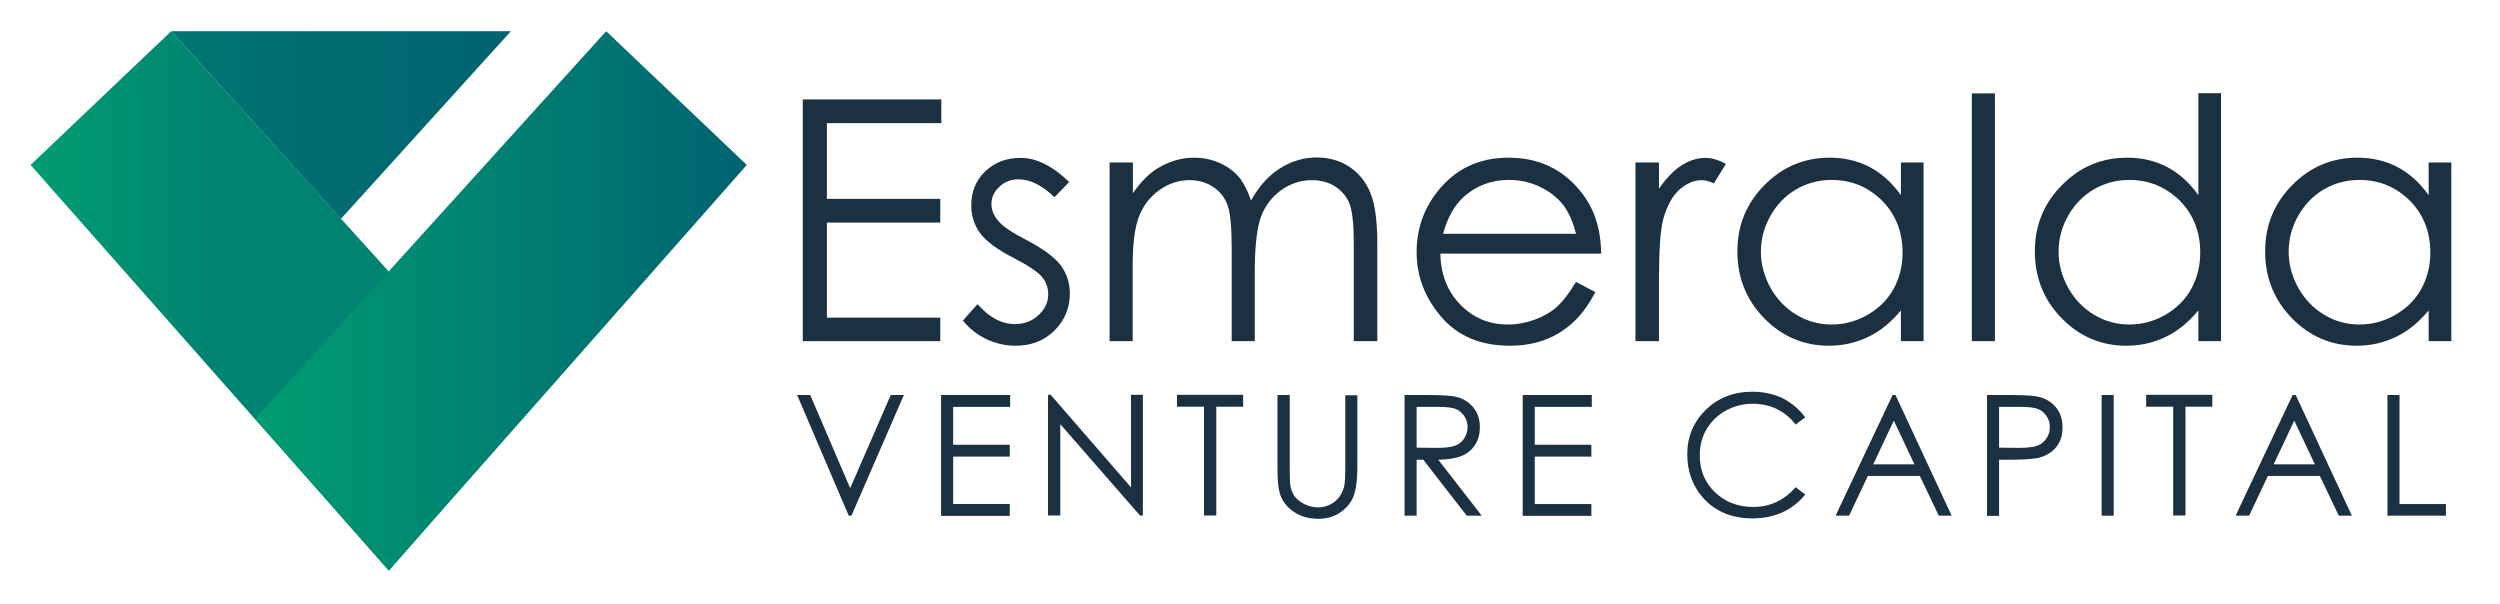 <?xml version="1.0" encoding="utf-8"?>
<!-- Generator: Adobe Illustrator 22.0.0, SVG Export Plug-In . SVG Version: 6.00 Build 0)  -->
<svg version="1.1" id="Capa_1" xmlns="http://www.w3.org/2000/svg" xmlns:xlink="http://www.w3.org/1999/xlink" x="0px" y="0px"
	 viewBox="0 0 1201.8 290.3" style="enable-background:new 0 0 1201.8 290.3;" xml:space="preserve">
<style type="text/css">
	.st0{fill:url(#XMLID_2_);}
	.st1{fill:url(#XMLID_3_);}
	.st2{fill:url(#XMLID_4_);}
	.st3{fill:#1B3040;}
</style>
<g>
	<linearGradient id="XMLID_2_" gradientUnits="userSpaceOnUse" x1="14.702" y1="144.656" x2="103.845" y2="144.656">
		<stop  offset="0" style="stop-color:#009D71"/>
		<stop  offset="1" style="stop-color:#008371"/>
	</linearGradient>
	<polygon id="XMLID_9_" class="st0" points="82.3,15 250.8,201.1 186.9,274.3 14.7,79.3 	"/>
	<linearGradient id="XMLID_3_" gradientUnits="userSpaceOnUse" x1="82.254" y1="60.077" x2="245.556" y2="60.077">
		<stop  offset="0" style="stop-color:#007571"/>
		<stop  offset="1" style="stop-color:#006371"/>
	</linearGradient>
	<polygon id="XMLID_8_" class="st1" points="245.6,15 82.3,15 163.9,105.2 	"/>
	<linearGradient id="XMLID_4_" gradientUnits="userSpaceOnUse" x1="122.864" y1="144.656" x2="359" y2="144.656">
		<stop  offset="0" style="stop-color:#009D71"/>
		<stop  offset="1" style="stop-color:#006371"/>
	</linearGradient>
	<polygon id="XMLID_7_" class="st2" points="291.4,15 122.9,201.1 186.9,274.3 359,79.3 	"/>
</g>
<g>
	<path class="st3" d="M385.9,47.8h66.6v11.4h-55v36.4H452V107h-54.5v45.7H452V164h-66.1V47.8z"/>
	<path class="st3" d="M514,87.5l-7.1,7.3c-5.9-5.7-11.7-8.6-17.3-8.6c-3.6,0-6.7,1.2-9.2,3.6c-2.6,2.4-3.8,5.1-3.8,8.3
		c0,2.8,1.1,5.5,3.2,8c2.1,2.6,6.5,5.6,13.3,9.1c8.2,4.3,13.8,8.4,16.8,12.3c2.9,4,4.4,8.5,4.4,13.5c0,7.1-2.5,13-7.4,17.9
		c-5,4.9-11.2,7.3-18.6,7.3c-5,0-9.7-1.1-14.2-3.2c-4.5-2.2-8.2-5.1-11.2-8.9l7-7.9c5.6,6.4,11.6,9.6,18,9.6c4.4,0,8.2-1.4,11.3-4.3
		c3.1-2.8,4.7-6.2,4.7-10c0-3.2-1-6-3.1-8.5c-2.1-2.4-6.7-5.5-13.9-9.2c-7.8-4-13-8-15.8-11.8c-2.8-3.9-4.2-8.3-4.2-13.3
		c0-6.5,2.2-12,6.7-16.3c4.5-4.3,10.1-6.5,16.9-6.5C498,75.8,505.9,79.7,514,87.5z"/>
	<path class="st3" d="M533.5,78.1h11.1v14.8c3.8-5.5,7.8-9.5,11.9-12c5.6-3.4,11.5-5.1,17.6-5.1c4.2,0,8.1,0.8,11.9,2.4
		c3.7,1.6,6.8,3.8,9.2,6.5c2.4,2.7,4.4,6.6,6.2,11.7c3.7-6.7,8.3-11.9,13.8-15.4c5.5-3.5,11.5-5.3,17.8-5.3c5.9,0,11.2,1.5,15.7,4.5
		c4.5,3,7.9,7.2,10.1,12.6c2.2,5.4,3.3,13.4,3.3,24.2V164h-11.3v-46.9c0-9.2-0.7-15.5-2-19c-1.3-3.4-3.6-6.2-6.7-8.3
		c-3.2-2.1-7-3.2-11.4-3.2c-5.4,0-10.2,1.6-14.7,4.7c-4.4,3.2-7.7,7.4-9.7,12.6c-2,5.3-3.1,14.1-3.1,26.4V164h-11.1v-44
		c0-10.4-0.6-17.4-1.9-21.1c-1.3-3.7-3.5-6.7-6.8-8.9c-3.2-2.2-7-3.4-11.5-3.4c-5.1,0-9.9,1.5-14.3,4.6c-4.5,3.1-7.7,7.2-9.9,12.4
		c-2.1,5.2-3.2,13.2-3.2,23.9V164h-11.1V78.1z"/>
	<path class="st3" d="M757.6,135.5l9.3,4.9c-3.1,6-6.6,10.8-10.6,14.5c-4,3.7-8.5,6.5-13.5,8.4c-5,1.9-10.7,2.9-17,2.9
		c-14,0-25-4.6-32.9-13.8c-7.9-9.2-11.9-19.6-11.9-31.2c0-10.9,3.3-20.6,10-29.1c8.5-10.8,19.8-16.3,34.1-16.3
		c14.7,0,26.4,5.6,35.1,16.7c6.2,7.8,9.4,17.6,9.5,29.4h-77.3c0.2,10,3.4,18.2,9.6,24.5c6.2,6.4,13.8,9.6,22.9,9.6
		c4.4,0,8.6-0.8,12.8-2.3c4.1-1.5,7.7-3.5,10.6-6.1S754.3,141.1,757.6,135.5z M757.6,112.3c-1.5-5.9-3.6-10.6-6.4-14.1
		c-2.8-3.5-6.6-6.4-11.2-8.5c-4.6-2.2-9.5-3.2-14.6-3.2c-8.4,0-15.7,2.7-21.7,8.1c-4.4,3.9-7.8,9.9-10,17.8H757.6z"/>
	<path class="st3" d="M786.2,78.1h11.3v12.6c3.4-4.9,6.9-8.6,10.7-11.1c3.7-2.4,7.6-3.7,11.7-3.7c3.1,0,6.3,1,9.8,2.9l-5.8,9.3
		c-2.3-1-4.3-1.5-5.8-1.5c-3.7,0-7.2,1.5-10.7,4.5c-3.4,3-6,7.7-7.8,14.1c-1.4,4.9-2.1,14.8-2.1,29.7V164h-11.3V78.1z"/>
	<path class="st3" d="M924.7,78.1V164h-10.9v-14.8c-4.6,5.6-9.8,9.9-15.6,12.7c-5.8,2.8-12.1,4.3-18.9,4.3
		c-12.2,0-22.6-4.4-31.2-13.2c-8.6-8.8-12.9-19.5-12.9-32.2c0-12.4,4.3-23,13-31.8c8.7-8.8,19.1-13.2,31.4-13.2
		c7.1,0,13.4,1.5,19.2,4.5c5.7,3,10.7,7.5,15,13.5V78.1H924.7z M880.5,86.5c-6.2,0-11.8,1.5-17,4.5c-5.2,3-9.3,7.3-12.4,12.7
		c-3.1,5.5-4.6,11.3-4.6,17.4c0,6,1.6,11.8,4.7,17.4c3.1,5.5,7.3,9.8,12.5,12.9c5.2,3.1,10.8,4.6,16.8,4.6c6,0,11.8-1.5,17.2-4.6
		c5.4-3.1,9.6-7.2,12.5-12.4c2.9-5.2,4.4-11.1,4.4-17.6c0-9.9-3.3-18.3-9.8-24.9C898.1,89.9,890.1,86.5,880.5,86.5z"/>
	<path class="st3" d="M947.9,44.9H959V164h-11.1V44.9z"/>
	<path class="st3" d="M1067.7,44.9V164h-10.9v-14.8c-4.6,5.6-9.8,9.9-15.6,12.7c-5.8,2.8-12.1,4.3-18.9,4.3
		c-12.2,0-22.6-4.4-31.2-13.2c-8.6-8.8-12.9-19.5-12.9-32.2c0-12.4,4.3-23,13-31.8c8.7-8.8,19.1-13.2,31.4-13.2
		c7.1,0,13.4,1.5,19.2,4.5c5.7,3,10.7,7.5,15,13.5v-49H1067.7z M1023.6,86.5c-6.2,0-11.8,1.5-17,4.5c-5.2,3-9.3,7.3-12.4,12.7
		s-4.6,11.3-4.6,17.4c0,6,1.6,11.8,4.7,17.4c3.1,5.5,7.3,9.8,12.5,12.9c5.2,3.1,10.8,4.6,16.8,4.6c6,0,11.8-1.5,17.2-4.6
		c5.4-3.1,9.6-7.2,12.5-12.4c2.9-5.2,4.4-11.1,4.4-17.6c0-9.9-3.3-18.3-9.8-24.9C1041.2,89.9,1033.1,86.5,1023.6,86.5z"/>
	<path class="st3" d="M1178.4,78.1V164h-10.9v-14.8c-4.6,5.6-9.8,9.9-15.6,12.7c-5.8,2.8-12.1,4.3-18.9,4.3
		c-12.2,0-22.6-4.4-31.2-13.2c-8.6-8.8-12.9-19.5-12.9-32.2c0-12.4,4.3-23,13-31.8c8.7-8.8,19.1-13.2,31.4-13.2
		c7.1,0,13.4,1.5,19.2,4.5c5.7,3,10.7,7.5,15,13.5V78.1H1178.4z M1134.2,86.5c-6.2,0-11.8,1.5-17,4.5c-5.2,3-9.3,7.3-12.4,12.7
		c-3.1,5.5-4.6,11.3-4.6,17.4c0,6,1.6,11.8,4.7,17.4c3.1,5.5,7.3,9.8,12.5,12.9c5.2,3.1,10.8,4.6,16.8,4.6c6,0,11.8-1.5,17.2-4.6
		c5.4-3.1,9.6-7.2,12.5-12.4c2.9-5.2,4.4-11.1,4.4-17.6c0-9.9-3.3-18.3-9.8-24.9C1151.8,89.9,1143.8,86.5,1134.2,86.5z"/>
</g>
<g>
	<path class="st3" d="M383.2,189.9h6.3l19.2,44.8l19.5-44.8h6.3l-25.2,58h-1.3L383.2,189.9z"/>
	<path class="st3" d="M452.4,189.9h33.2v5.7h-27.4v18.2h27.2v5.7h-27.2v22.8h27.2v5.7h-33V189.9z"/>
	<path class="st3" d="M503.8,247.8v-58h1.3l38.6,44.5v-44.5h5.7v58H548l-38.3-43.9v43.9H503.8z"/>
	<path class="st3" d="M565.8,195.5v-5.7h31.8v5.7h-12.9v52.3h-5.9v-52.3H565.8z"/>
	<path class="st3" d="M614.2,189.9h5.8v35c0,4.2,0.1,6.7,0.2,7.8c0.3,2.3,1,4.2,2,5.7s2.7,2.8,4.8,3.9s4.4,1.6,6.6,1.6
		c1.9,0,3.8-0.4,5.5-1.2s3.2-1.9,4.4-3.4c1.2-1.4,2-3.2,2.6-5.2c0.4-1.5,0.6-4.5,0.6-9.1v-35h5.8v35c0,5.2-0.5,9.4-1.5,12.6
		s-3,6-6.1,8.3s-6.7,3.5-11,3.5c-4.7,0-8.7-1.1-12-3.4c-3.3-2.2-5.6-5.2-6.7-8.9c-0.7-2.3-1.1-6.3-1.1-12.2V189.9z"/>
	<path class="st3" d="M675.2,189.9h11.5c6.4,0,10.8,0.3,13.1,0.8c3.4,0.8,6.2,2.5,8.4,5.1c2.2,2.6,3.2,5.8,3.2,9.6
		c0,3.2-0.7,5.9-2.2,8.3c-1.5,2.4-3.6,4.2-6.4,5.4s-6.6,1.8-11.4,1.9l20.9,26.9h-7.2l-20.9-26.9H681v26.9h-5.8V189.9z M681,195.5
		v19.7l10,0.1c3.9,0,6.7-0.4,8.6-1.1c1.9-0.7,3.3-1.9,4.3-3.5s1.6-3.4,1.6-5.4c0-1.9-0.5-3.7-1.6-5.3c-1.1-1.6-2.4-2.7-4.1-3.4
		c-1.7-0.7-4.6-1-8.5-1H681z"/>
	<path class="st3" d="M732,189.9h33.2v5.7h-27.4v18.2H765v5.7h-27.2v22.8H765v5.7h-33V189.9z"/>
	<path class="st3" d="M867.8,200.6l-4.6,3.5c-2.5-3.3-5.6-5.8-9.1-7.5c-3.5-1.7-7.4-2.5-11.6-2.5c-4.6,0-8.9,1.1-12.9,3.3
		c-3.9,2.2-7,5.2-9.2,8.9c-2.2,3.7-3.3,8-3.3,12.6c0,7.1,2.4,13,7.3,17.7s11,7.1,18.4,7.1c8.1,0,14.9-3.2,20.4-9.5l4.6,3.5
		c-2.9,3.7-6.5,6.5-10.8,8.5c-4.3,2-9.2,3-14.5,3c-10.1,0-18.1-3.4-24-10.1c-4.9-5.7-7.4-12.6-7.4-20.7c0-8.5,3-15.6,8.9-21.4
		c6-5.8,13.4-8.7,22.4-8.7c5.4,0,10.3,1.1,14.7,3.2C861.4,193.8,865,196.8,867.8,200.6z"/>
	<path class="st3" d="M911.2,189.9l27,58H932l-9.1-19.1h-25l-9,19.1h-6.5l27.4-58H911.2z M910.4,202.2l-9.9,21h19.8L910.4,202.2z"/>
	<path class="st3" d="M955.2,189.9h11.6c6.6,0,11.1,0.3,13.4,0.9c3.3,0.8,6,2.5,8.1,5c2.1,2.5,3.2,5.7,3.2,9.6c0,3.9-1,7.1-3.1,9.6
		c-2,2.5-4.9,4.2-8.5,5.1c-2.6,0.6-7.5,0.9-14.7,0.9H961v27h-5.8V189.9z M961,195.5v19.7l9.8,0.1c4,0,6.9-0.4,8.7-1.1
		s3.3-1.9,4.3-3.5c1.1-1.6,1.6-3.4,1.6-5.4c0-1.9-0.5-3.7-1.6-5.3c-1.1-1.6-2.4-2.8-4.2-3.4c-1.7-0.7-4.5-1-8.5-1H961z"/>
	<path class="st3" d="M1010.3,189.9h5.8v58h-5.8V189.9z"/>
	<path class="st3" d="M1031.7,195.5v-5.7h31.8v5.7h-12.9v52.3h-5.9v-52.3H1031.7z"/>
	<path class="st3" d="M1103.6,189.9l27,58h-6.3l-9.1-19.1h-25l-9,19.1h-6.5l27.4-58H1103.6z M1102.9,202.2l-9.9,21h19.8
		L1102.9,202.2z"/>
	<path class="st3" d="M1147.7,189.9h5.8v52.4h22.3v5.6h-28.1V189.9z"/>
</g>
</svg>
